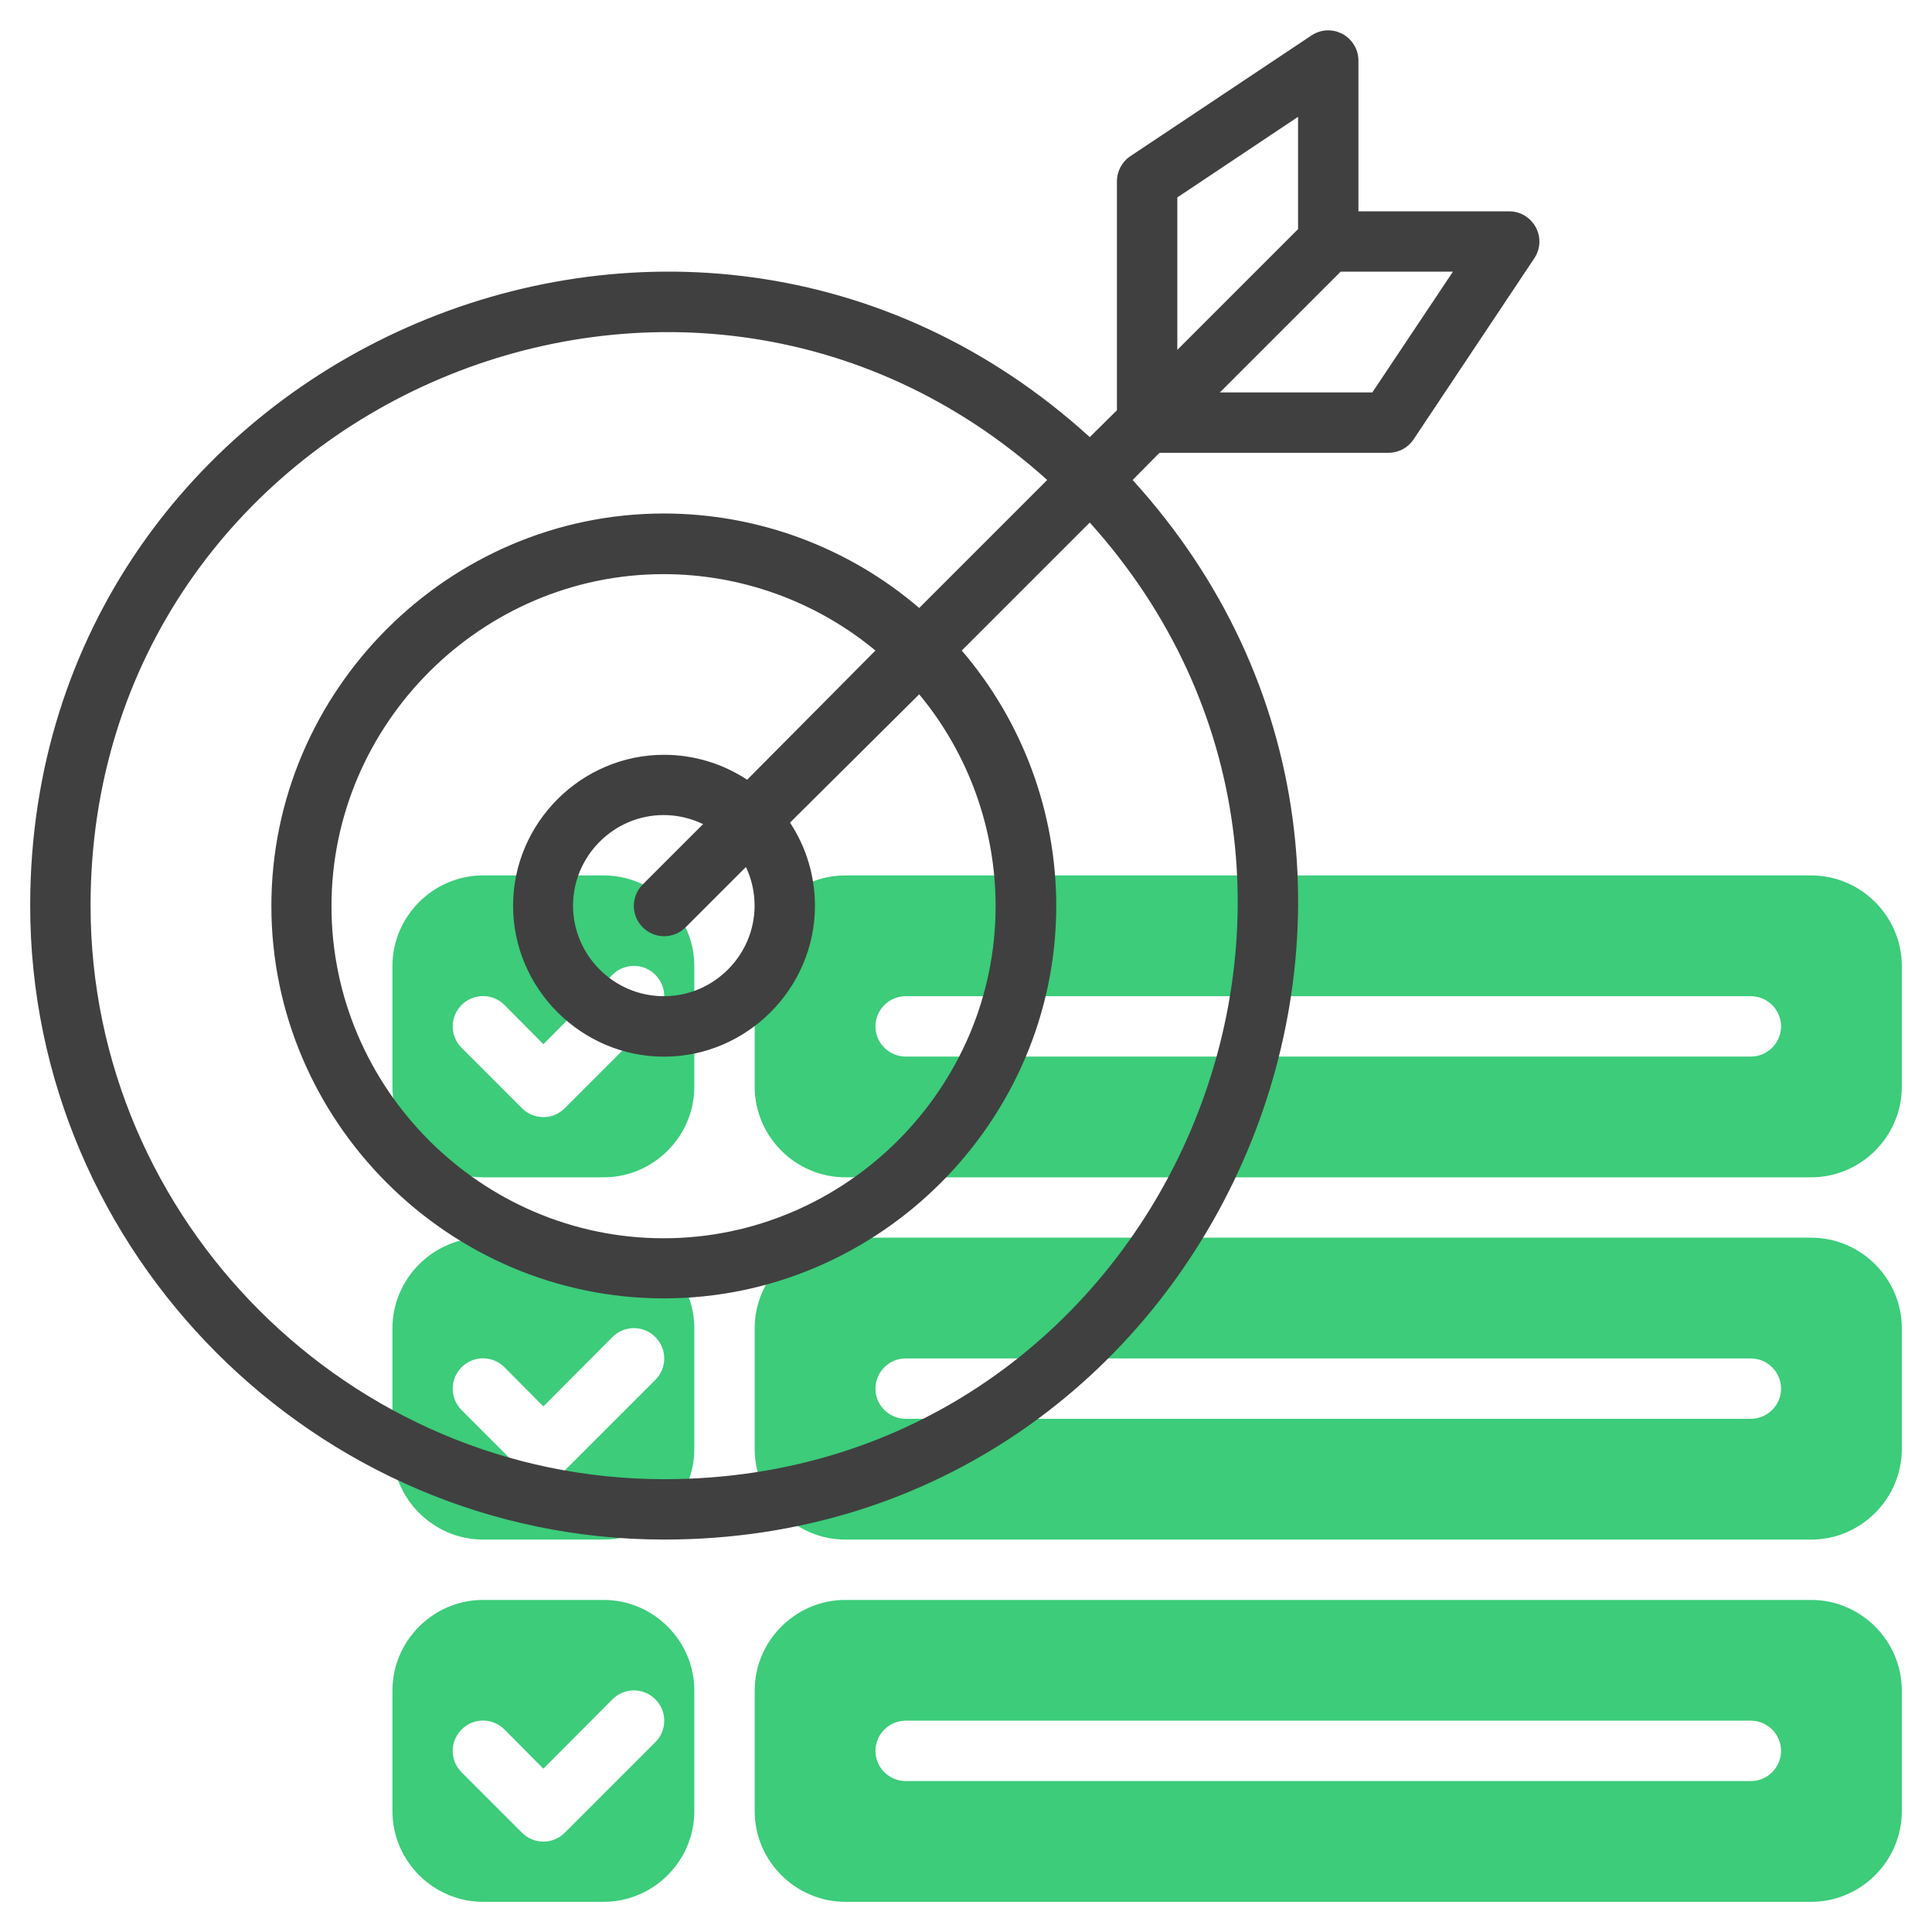 <?xml version="1.0" encoding="UTF-8" standalone="no"?>
<!DOCTYPE svg PUBLIC "-//W3C//DTD SVG 1.1//EN" "http://www.w3.org/Graphics/SVG/1.1/DTD/svg11.dtd">
<svg width="100%" height="100%" viewBox="0 0 512 512" version="1.1" xmlns="http://www.w3.org/2000/svg" xmlns:xlink="http://www.w3.org/1999/xlink" xml:space="preserve" xmlns:serif="http://www.serif.com/" style="fill-rule:evenodd;clip-rule:evenodd;stroke-linejoin:round;stroke-miterlimit:2;">
    <path d="M160,232L128,232C114.834,232 104,242.834 104,256L104,288C104,301.166 114.834,312 128,312L160,312C173.166,312 184,301.166 184,288L184,256C184,242.834 173.166,232 160,232ZM173.68,269.68L149.68,293.68C148.178,295.194 146.132,296.046 144,296.046C141.868,296.046 139.822,295.194 138.32,293.68L122.32,277.68C120.814,276.174 119.967,274.13 119.967,272C119.967,267.593 123.593,263.967 128,263.967C130.13,263.967 132.174,264.814 133.68,266.32L144,276.72L162.32,258.32C163.826,256.814 165.87,255.967 168,255.967C172.407,255.967 176.033,259.593 176.033,264C176.033,266.13 175.186,268.174 173.68,269.68ZM160,328L128,328C114.834,328 104,338.834 104,352L104,384C104,397.166 114.834,408 128,408L160,408C173.166,408 184,397.166 184,384L184,352C184,338.834 173.166,328 160,328ZM173.68,365.68L149.68,389.68C148.178,391.194 146.132,392.046 144,392.046C141.868,392.046 139.822,391.194 138.32,389.68L122.32,373.68C120.814,372.174 119.967,370.13 119.967,368C119.967,363.593 123.593,359.967 128,359.967C130.13,359.967 132.174,360.814 133.68,362.32L144,372.72L162.32,354.32C163.826,352.814 165.87,351.967 168,351.967C172.407,351.967 176.033,355.593 176.033,360C176.033,362.13 175.186,364.174 173.68,365.68ZM480,424L224,424C210.834,424 200,434.834 200,448L200,480C200,493.166 210.834,504 224,504L480,504C493.166,504 504,493.166 504,480L504,448C504,434.834 493.166,424 480,424ZM464,472L240,472C235.611,472 232,468.389 232,464C232,459.611 235.611,456 240,456L464,456C468.389,456 472,459.611 472,464C472,468.389 468.389,472 464,472ZM160,424L128,424C114.834,424 104,434.834 104,448L104,480C104,493.166 114.834,504 128,504L160,504C173.166,504 184,493.166 184,480L184,448C184,434.834 173.166,424 160,424ZM173.68,461.68L149.68,485.68C148.178,487.194 146.132,488.046 144,488.046C141.868,488.046 139.822,487.194 138.32,485.68L122.32,469.68C120.814,468.174 119.967,466.13 119.967,464C119.967,459.593 123.593,455.967 128,455.967C130.13,455.967 132.174,456.814 133.68,458.32L144,468.72L162.32,450.32C163.826,448.814 165.87,447.967 168,447.967C172.407,447.967 176.033,451.593 176.033,456C176.033,458.13 175.186,460.174 173.68,461.68ZM480,328L224,328C210.834,328 200,338.834 200,352L200,384C200,397.166 210.834,408 224,408L480,408C493.166,408 504,397.166 504,384L504,352C504,338.834 493.166,328 480,328ZM464,376L240,376C235.611,376 232,372.389 232,368C232,363.611 235.611,360 240,360L464,360C468.389,360 472,363.611 472,368C472,372.389 468.389,376 464,376ZM480,232L224,232C210.834,232 200,242.834 200,256L200,288C200,301.166 210.834,312 224,312L480,312C493.166,312 504,301.166 504,288L504,256C504,242.834 493.166,232 480,232ZM464,280L240,280C235.611,280 232,276.389 232,272C232,267.611 235.611,264 240,264L464,264C468.389,264 472,267.611 472,272C472,276.389 468.389,280 464,280Z" style="fill:rgb(60,204,122);fill-rule:nonzero;"/>
    <path d="M400,56L360,56L360,16C359.977,11.627 356.373,8.041 352,8.041C350.436,8.041 348.906,8.5 347.6,9.36L299.6,41.36C297.367,42.83 296.014,45.326 296,48L296,108.72L288.8,115.84C181.2,18 8,94.56 8,240C8,332.162 83.838,408 176,408C321.44,408 398,234.8 300.16,127.2L307.28,120L368,120C370.674,119.986 373.17,118.633 374.64,116.4L406.64,68.4C407.5,67.094 407.959,65.564 407.959,64C407.959,59.627 404.373,56.023 400,56ZM312,52.32L344,30.96L344,60.72L312,92.72L312,52.32ZM176,392C92.615,392 24,323.385 24,240C24,108.48 180.16,39.52 277.52,127.2L243.6,161.12C224.755,144.967 200.737,136.083 175.917,136.083C118.865,136.083 71.917,183.03 71.917,240.083C71.917,297.135 118.865,344.083 175.917,344.083C232.97,344.083 279.917,297.135 279.917,240.083C279.917,215.263 271.033,191.245 254.88,172.4L288.8,138.48C376.56,235.92 307.44,392 176,392ZM176,264C175.953,264 175.906,264 175.859,264C162.693,264 151.859,253.166 151.859,240C151.859,226.834 162.693,216 175.859,216C179.483,216 183.059,216.821 186.32,218.4L170.32,234.4C168.814,235.906 167.967,237.95 167.967,240.08C167.967,244.487 171.593,248.113 176,248.113C178.13,248.113 180.174,247.266 181.68,245.76L197.68,229.76C199.191,232.962 199.974,236.459 199.974,240C199.974,253.156 189.156,263.986 176,264ZM198,206.64C191.464,202.328 183.803,200.028 175.972,200.028C154.029,200.028 135.972,218.085 135.972,240.028C135.972,261.971 154.029,280.028 175.972,280.028C197.915,280.028 215.972,261.971 215.972,240.028C215.972,232.197 213.672,224.536 209.36,218L243.6,184C256.682,199.784 263.846,219.654 263.846,240.154C263.846,288.43 224.121,328.154 175.846,328.154C127.57,328.154 87.846,288.43 87.846,240.154C87.846,191.879 127.57,152.154 175.846,152.154C196.346,152.154 216.216,159.318 232,172.4L198,206.64ZM363.68,104L323.28,104L355.28,72L385.04,72L363.68,104Z" style="fill:rgb(64,64,64);fill-rule:nonzero;"/>
</svg>
